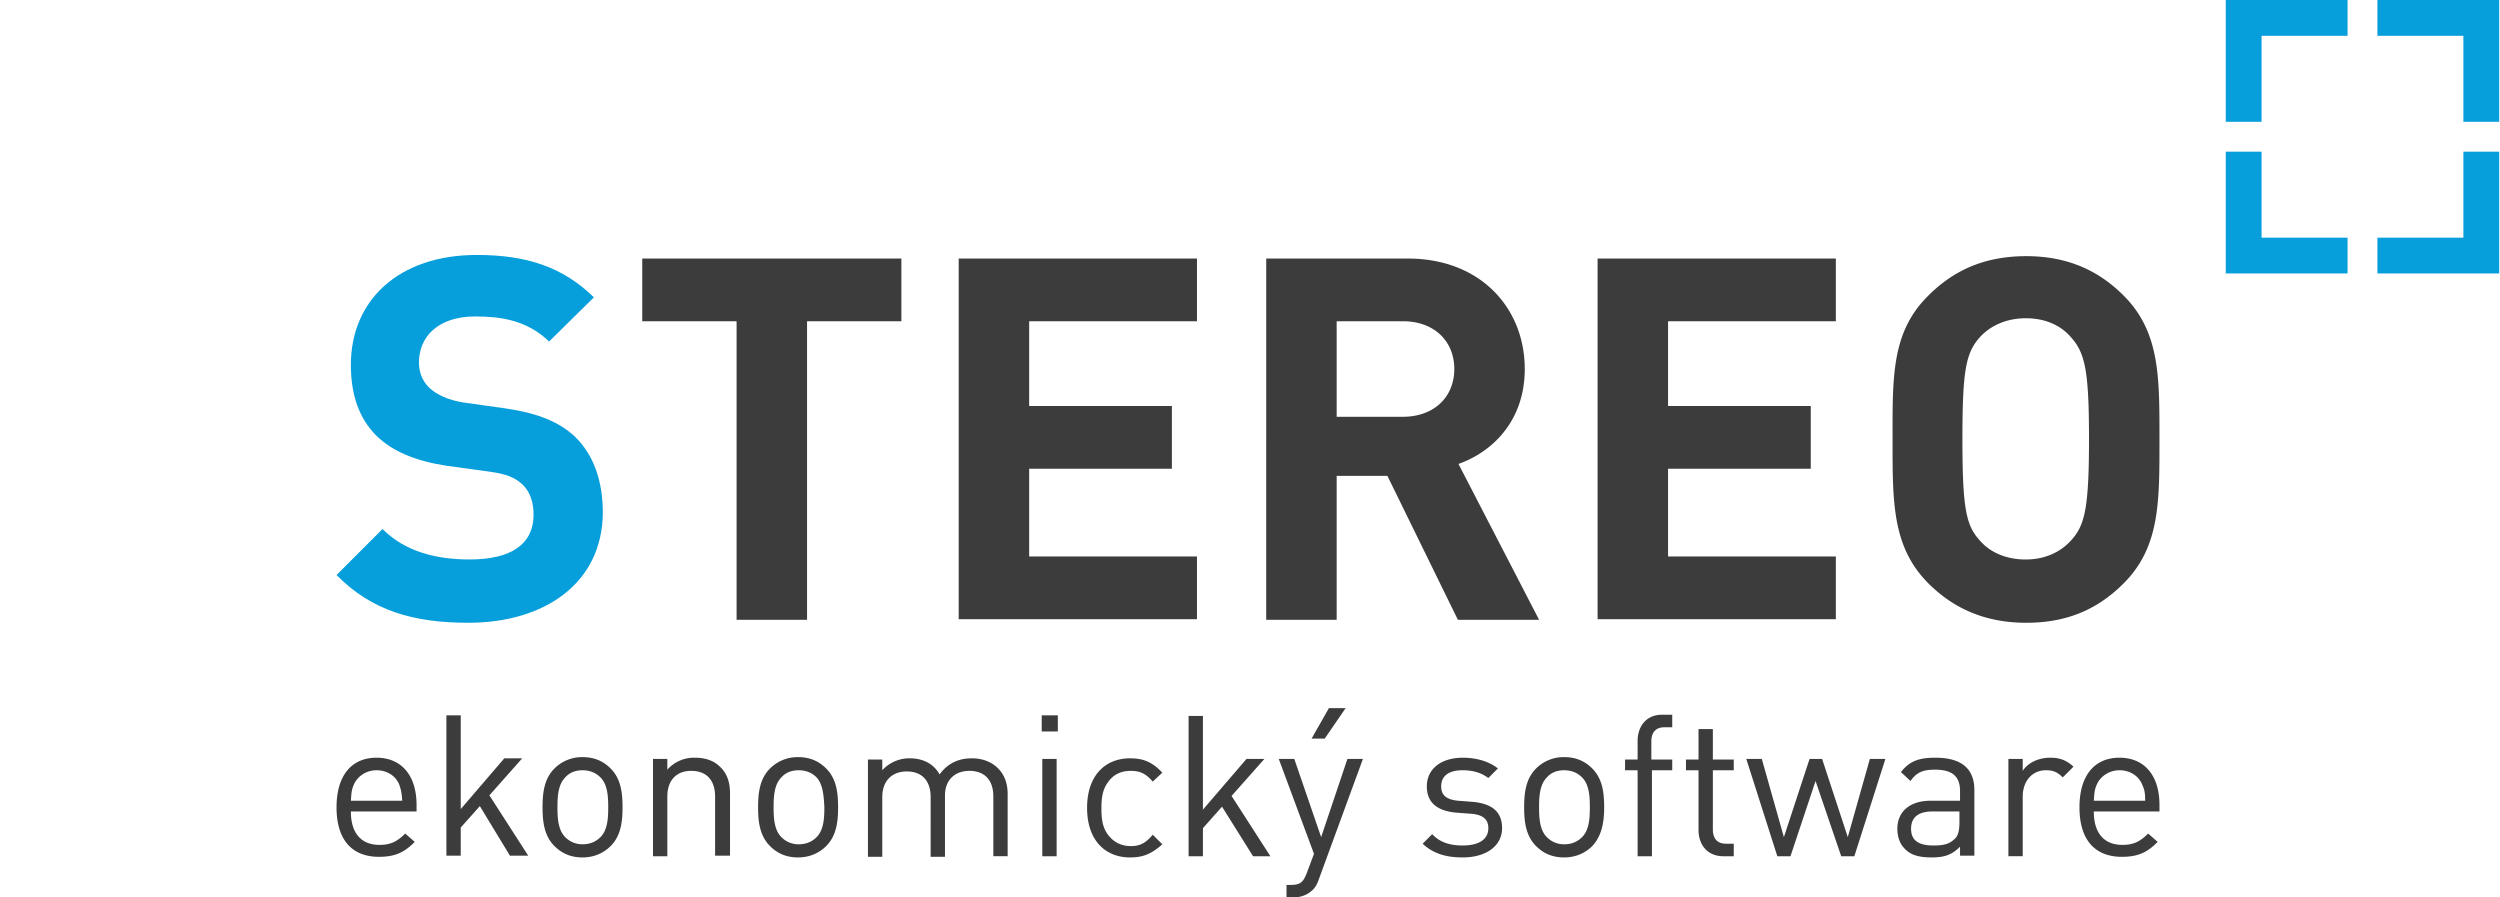 <svg width="156" height="56" fill="none" xmlns="http://www.w3.org/2000/svg">
    <g clip-path="url(#a)">
        <path d="M29.234 38.861c-3.428 0-6.036-.745-8.234-2.98l2.869-2.87c1.416 1.416 3.353 1.9 5.44 1.9 2.608 0 3.986-.968 3.986-2.794 0-.782-.223-1.453-.708-1.9-.447-.41-.968-.633-2.012-.782l-2.72-.373c-1.937-.298-3.353-.894-4.359-1.863-1.08-1.08-1.602-2.534-1.602-4.434 0-4.024 2.98-6.856 7.862-6.856 3.092 0 5.365.746 7.303 2.646l-2.795 2.757c-1.416-1.379-3.13-1.565-4.62-1.565-2.347 0-3.502 1.304-3.502 2.87 0 .558.186 1.154.67 1.601.447.41 1.155.745 2.087.895l2.645.372c2.05.298 3.354.857 4.322 1.751 1.193 1.155 1.751 2.795 1.751 4.77-.037 4.396-3.65 6.855-8.383 6.855z" fill="#069EDB"/>
        <path d="M50.36 20.045v18.63h-4.397v-18.63h-5.887v-3.912h16.17v3.912H50.36zM59.823 38.675V16.133H74.69v3.912H64.22v5.291h8.906v3.912H64.22v5.477h10.47v3.912H59.822v.038zM90.972 38.675l-4.397-8.98h-3.167v8.98h-4.396V16.133h8.83c4.583 0 7.303 3.13 7.303 6.893 0 3.167-1.938 5.142-4.136 5.924l5.03 9.725h-5.067zm-3.428-18.63h-4.136v5.962h4.136c1.937 0 3.204-1.23 3.204-2.981s-1.267-2.98-3.204-2.98zM99.69 38.675V16.133h14.867v3.912h-10.47v5.291h8.905v3.912h-8.905v5.477h10.47v3.912H99.69v.038zM132.515 36.402c-1.602 1.602-3.502 2.459-6.073 2.459-2.571 0-4.546-.894-6.11-2.46-2.273-2.272-2.236-5.104-2.236-8.978 0-3.913-.075-6.707 2.236-8.98 1.602-1.602 3.539-2.459 6.11-2.459s4.508.894 6.073 2.46c2.273 2.272 2.236 5.104 2.236 8.979 0 3.875.037 6.706-2.236 8.979zm-3.279-15.35c-.633-.746-1.602-1.193-2.831-1.193-1.23 0-2.236.484-2.869 1.192-.857.969-1.081 2.012-1.081 6.334 0 4.322.224 5.403 1.081 6.334.633.745 1.639 1.193 2.869 1.193 1.229 0 2.198-.485 2.831-1.193.857-.931 1.118-2.012 1.118-6.334 0-4.322-.261-5.365-1.118-6.334zM21.894 50.635c0 1.341.634 2.086 1.789 2.086.708 0 1.117-.223 1.602-.708l.596.522c-.634.633-1.192.931-2.236.931-1.602 0-2.645-.968-2.645-3.092 0-1.975.931-3.093 2.496-3.093s2.497 1.118 2.497 2.944v.41h-4.099zm3.018-1.677c-.223-.559-.782-.894-1.416-.894-.633 0-1.192.373-1.415.894-.15.335-.15.522-.187 1.006H25.1c-.038-.522-.075-.67-.187-1.006zM31.842 53.43l-1.9-3.13-1.192 1.34v1.752h-.895v-8.756h.895v5.85l2.72-3.167h1.117l-2.049 2.31 2.422 3.763h-1.118v.037zM38.102 52.796c-.41.41-1.006.708-1.751.708-.745 0-1.304-.261-1.751-.708-.634-.634-.745-1.49-.745-2.422 0-.931.111-1.788.745-2.422a2.438 2.438 0 0 1 1.75-.708c.746 0 1.305.261 1.752.708.633.634.745 1.49.745 2.422 0 .931-.112 1.788-.745 2.422zm-.633-4.285c-.299-.298-.671-.447-1.118-.447-.447 0-.82.149-1.08.447-.448.447-.485 1.192-.485 1.863 0 .67.037 1.416.484 1.863.298.298.671.447 1.08.447.448 0 .82-.149 1.119-.447.447-.447.484-1.192.484-1.863 0-.67-.037-1.416-.484-1.863zM44.622 53.43v-3.727c0-1.08-.596-1.602-1.49-1.602-.895 0-1.49.559-1.49 1.602v3.726h-.895v-6.073h.894v.67a2.226 2.226 0 0 1 1.714-.745c.67 0 1.193.187 1.565.56.447.41.633.968.633 1.676v3.875h-.931v.037zM51.552 52.796c-.41.41-1.006.708-1.751.708-.745 0-1.304-.261-1.751-.708-.633-.634-.745-1.49-.745-2.422 0-.931.111-1.788.745-2.422a2.438 2.438 0 0 1 1.751-.708c.745 0 1.304.261 1.751.708.634.634.745 1.49.745 2.422 0 .931-.111 1.788-.745 2.422zm-.596-4.285c-.298-.298-.67-.447-1.118-.447-.447 0-.82.149-1.08.447-.447.447-.485 1.192-.485 1.863 0 .67.038 1.416.485 1.863.298.298.67.447 1.08.447.447 0 .82-.149 1.118-.447.447-.447.484-1.192.484-1.863-.037-.67-.074-1.416-.484-1.863zM61.984 53.43v-3.727c0-1.08-.596-1.602-1.49-1.602s-1.527.559-1.527 1.528v3.837h-.895V49.74c0-1.08-.596-1.602-1.49-1.602s-1.528.56-1.528 1.602v3.726h-.894v-6.073h.894v.67a2.283 2.283 0 0 1 1.714-.744c.82 0 1.49.335 1.863 1.006.485-.671 1.155-1.006 2.012-1.006.67 0 1.193.223 1.565.559.447.41.67.968.67 1.676v3.875h-.894zM65.003 45.642v-1.006h1.006v1.006h-1.006zm.037 7.787v-6.073h.894v6.073h-.894zM70.517 53.504c-1.528 0-2.683-1.044-2.683-3.093 0-2.05 1.155-3.092 2.683-3.092.82 0 1.378.223 2.012.894l-.597.559c-.447-.522-.82-.67-1.378-.67-.596 0-1.08.223-1.416.707-.298.41-.41.857-.41 1.64 0 .782.112 1.229.41 1.639.335.447.82.708 1.416.708s.931-.187 1.378-.708l.597.596c-.671.596-1.193.82-2.012.82zM78.192 53.43l-1.938-3.093-1.192 1.341v1.751h-.894v-8.756h.894v5.85l2.72-3.167H78.9l-2.05 2.31 2.422 3.763h-1.08zM82.29 54.882c-.112.336-.26.56-.447.708-.335.298-.745.41-1.192.41h-.373v-.782h.261c.633 0 .783-.187 1.006-.746l.447-1.192-2.198-5.924h.969l1.676 4.88 1.64-4.88h.968l-2.757 7.526zm.373-8.793h-.82l1.08-1.9h1.044l-1.304 1.9zM91.27 53.504c-1.006 0-1.826-.224-2.497-.857l.597-.596c.484.521 1.117.707 1.9.707 1.006 0 1.602-.372 1.602-1.08 0-.522-.298-.82-1.006-.894l-1.006-.075c-1.192-.112-1.826-.633-1.826-1.64 0-1.117.932-1.788 2.236-1.788.857 0 1.64.224 2.198.671l-.596.596c-.447-.335-.969-.484-1.602-.484-.894 0-1.341.373-1.341 1.006 0 .522.297.82 1.043.894l.968.075c1.044.111 1.789.521 1.789 1.639 0 1.118-1.006 1.826-2.46 1.826zM99.355 52.796c-.41.41-1.006.708-1.751.708-.745 0-1.304-.261-1.751-.708-.634-.634-.746-1.49-.746-2.422 0-.931.112-1.788.746-2.422a2.438 2.438 0 0 1 1.75-.708c.746 0 1.305.261 1.752.708.633.634.745 1.49.745 2.422 0 .931-.149 1.788-.745 2.422zm-.633-4.285c-.298-.298-.671-.447-1.118-.447-.447 0-.82.149-1.08.447-.448.447-.485 1.192-.485 1.863 0 .67.037 1.416.484 1.863.298.298.67.447 1.08.447.448 0 .82-.149 1.119-.447.447-.447.484-1.192.484-1.863 0-.67-.037-1.416-.484-1.863zM103.081 48.064v5.365h-.894v-5.365h-.783v-.67h.783v-1.156c0-.894.521-1.64 1.527-1.64h.634v.783h-.485c-.558 0-.819.336-.819.895v1.117h1.304v.67h-1.267zM107.552 53.43c-1.043 0-1.564-.746-1.564-1.64v-3.726h-.783v-.67h.783v-1.901h.894v1.9h1.304v.67h-1.304v3.69c0 .558.261.894.819.894h.485v.782h-.634zM115.712 53.43h-.82l-1.602-4.696-1.565 4.695h-.82l-1.937-6.073h.968l1.379 4.88 1.602-4.88h.783l1.602 4.88 1.378-4.88h.969l-1.937 6.073zM122.307 53.43v-.597c-.485.484-.932.67-1.751.67-.82 0-1.342-.148-1.714-.558-.298-.298-.447-.745-.447-1.23 0-1.043.745-1.75 2.086-1.75h1.826v-.597c0-.894-.447-1.341-1.565-1.341-.783 0-1.155.186-1.528.707l-.596-.558c.559-.708 1.155-.895 2.161-.895 1.639 0 2.422.708 2.422 2.012v4.099h-.894v.037zm0-2.795h-1.714c-.894 0-1.342.372-1.342 1.08 0 .708.448 1.043 1.379 1.043.522 0 .969-.037 1.341-.41.224-.186.298-.558.298-1.043v-.67h.038zM128.715 48.511c-.336-.335-.596-.447-1.043-.447-.895 0-1.454.708-1.454 1.64v3.725h-.894v-6.073h.894v.745c.336-.521 1.006-.82 1.714-.82.596 0 1.006.15 1.453.56l-.67.67zM130.653 50.635c0 1.341.633 2.086 1.788 2.086.708 0 1.118-.223 1.603-.708l.596.522c-.634.633-1.193.931-2.236.931-1.602 0-2.645-.968-2.645-3.092 0-1.975.931-3.093 2.496-3.093s2.496 1.118 2.496 2.944v.41h-4.098zm3.018-1.677c-.224-.559-.782-.894-1.416-.894-.633 0-1.192.373-1.416.894-.149.335-.149.522-.186 1.006h3.204c0-.522-.037-.67-.186-1.006z" fill="#3C3C3C"/>
        <path d="M141.122 2.236h5.366V0h-7.601v7.6h2.235V2.237zM146.488 14.829h-5.366V9.464h-2.235v7.6h7.601V14.83zM148.35 0v2.236h5.365V7.6h2.235V0h-7.6zM153.715 14.829h-5.365v2.235h7.6v-7.6h-2.235v5.365z" fill="#069EDB"/>
    </g>
    <defs>
        <clipPath id="a">
            <path fill="#fff" d="M0 0h156v56H0z"/>
        </clipPath>
    </defs>
</svg>
